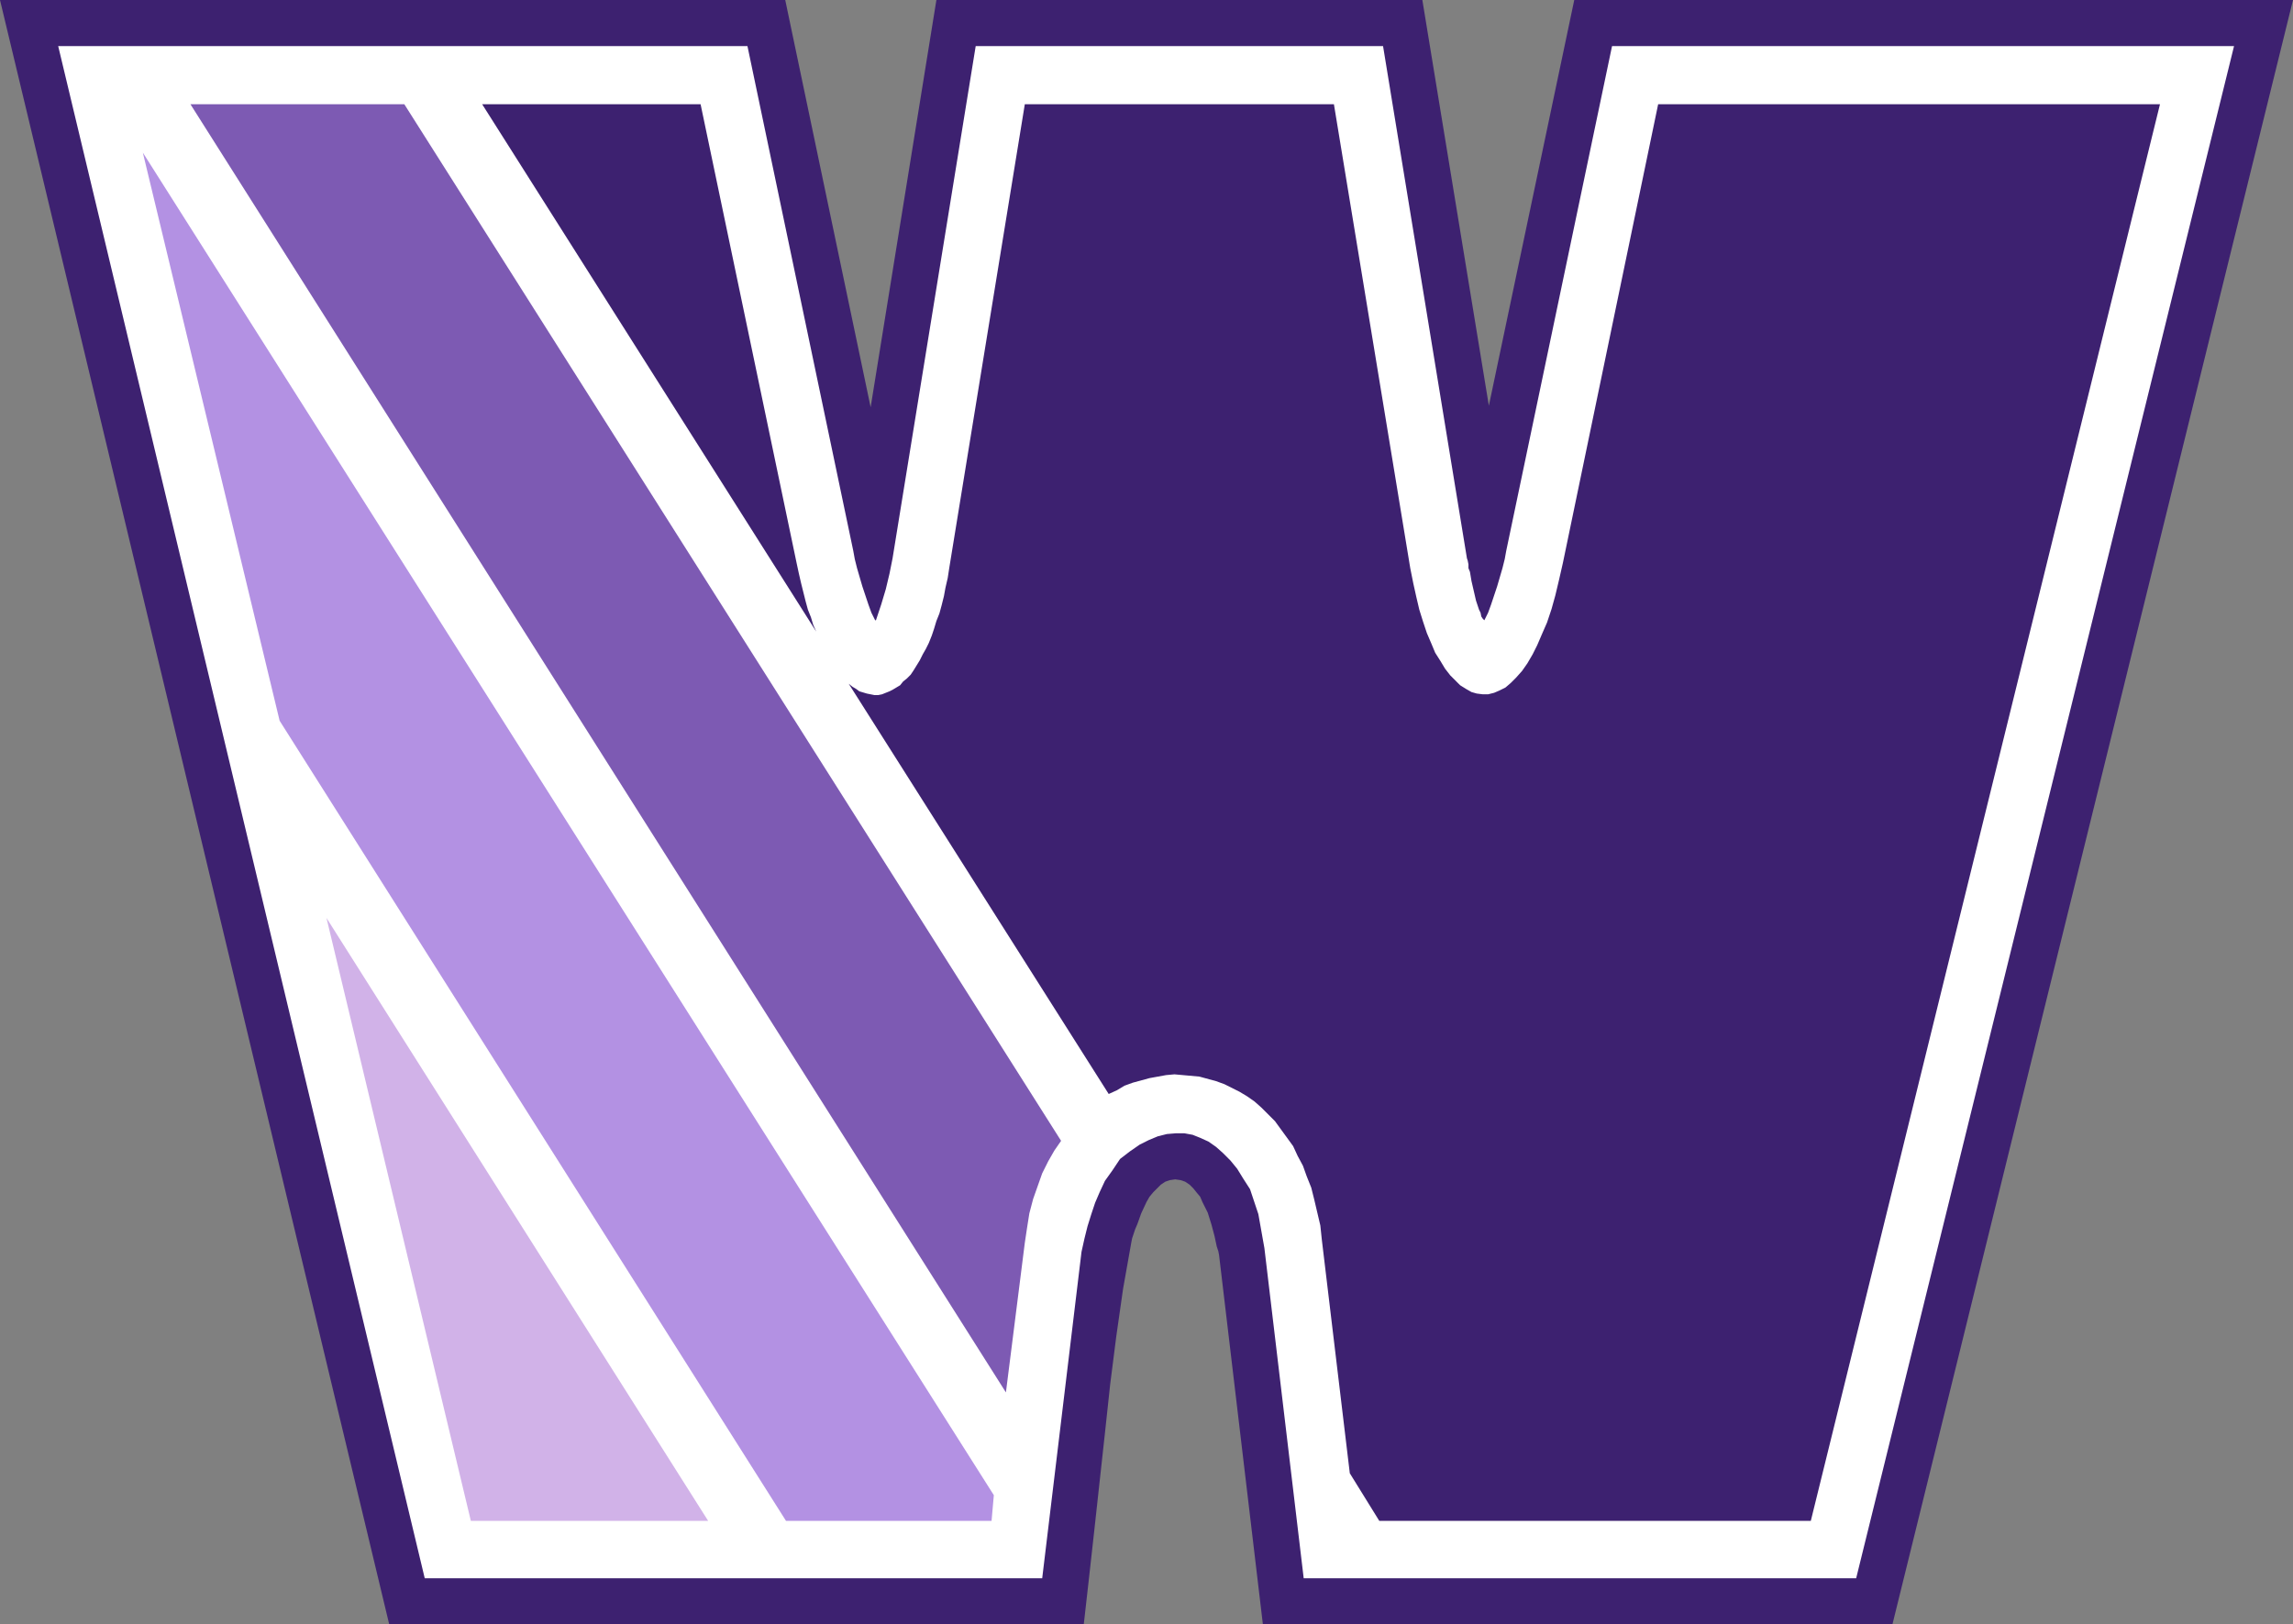 <?xml version="1.0" encoding="UTF-8" standalone="no"?>
<svg
   version="1.0"
   width="129.724mm"
   height="91.917mm"
   id="svg7"
   sodipodi:docname="Shading W.wmf"
   xmlns:inkscape="http://www.inkscape.org/namespaces/inkscape"
   xmlns:sodipodi="http://sodipodi.sourceforge.net/DTD/sodipodi-0.dtd"
   xmlns="http://www.w3.org/2000/svg"
   xmlns:svg="http://www.w3.org/2000/svg">
  <rect width="100%" height="100%" fill="#808080" stroke="none"/>
  <sodipodi:namedview
     id="namedview7"
     pagecolor="#ffffff"
     bordercolor="#000000"
     borderopacity="0.25"
     inkscape:showpageshadow="2"
     inkscape:pageopacity="0.0"
     inkscape:pagecheckerboard="0"
     inkscape:deskcolor="#d1d1d1"
     inkscape:document-units="mm" />
  <defs
     id="defs1">
    <pattern
       id="WMFhbasepattern"
       patternUnits="userSpaceOnUse"
       width="6"
       height="6"
       x="0"
       y="0" />
  </defs>
  <path
     style="fill:#3d2170;fill-opacity:1;fill-rule:evenodd;stroke:none"
     d="m 252.419,252.392 0.97,0.323 0.97,0.646 0.808,0.808 0.646,0.808 0.808,0.97 0.485,1.131 1.131,2.262 0.808,2.585 0.646,2.424 0.485,2.262 0.323,0.97 0.162,0.808 9.373,79.014 H 404.646 L 490.294,0 H 336.612 L 318.352,86.77 304.131,0 H 200.222 L 186.163,87.093 167.902,0 H 0 L 83.224,347.403 H 231.734 l 1.131,-10.018 1.131,-10.18 1.131,-10.341 1.131,-10.341 1.131,-10.503 1.293,-10.18 1.454,-10.18 1.778,-10.018 0.162,-0.808 0.323,-0.969 0.323,-0.97 0.485,-1.131 0.808,-2.262 1.131,-2.424 0.646,-1.131 0.808,-0.97 0.808,-0.808 0.808,-0.808 0.97,-0.646 0.97,-0.323 1.131,-0.162 z"
     id="path1" />
  <path
     style="fill:#ffffff;fill-opacity:1;fill-rule:evenodd;stroke:none"
     d="m 239.491,247.868 2.101,-1.616 2.101,-1.454 1.939,-0.969 1.939,-0.808 1.939,-0.485 1.939,-0.162 h 1.778 l 1.778,0.323 1.616,0.646 1.778,0.808 1.616,1.131 1.454,1.293 1.616,1.616 1.454,1.777 1.293,2.101 1.454,2.262 1.778,5.332 1.293,7.271 8.403,70.612 H 396.889 L 477.689,9.857 H 344.692 l -22.624,107.937 -0.323,1.777 -0.485,1.939 -1.131,3.878 -1.293,3.878 -0.646,1.777 -0.808,1.616 -0.323,-0.323 -0.323,-0.485 -0.162,-0.808 -0.323,-0.646 -0.646,-1.939 -0.97,-4.201 -0.323,-1.939 -0.323,-0.808 v -0.808 l -0.162,-0.808 -0.162,-0.485 L 295.728,9.857 h -87.102 l -17.776,109.553 -0.646,3.232 -0.808,3.393 -0.97,3.232 -1.131,3.393 h -0.162 l -0.808,-1.616 -0.646,-1.777 -1.293,-3.878 -1.131,-3.878 -0.485,-1.939 -0.323,-1.777 L 159.822,9.857 H 12.443 L 90.819,337.546 H 222.846 l 8.403,-69.804 0.646,-2.908 0.646,-2.585 0.808,-2.585 0.808,-2.424 0.97,-2.262 1.131,-2.424 1.616,-2.262 z"
     id="path2" />
  <path
     style="fill:#d1b2e8;fill-opacity:1;fill-rule:evenodd;stroke:none"
     d="M 69.811,196.323 151.419,325.266 H 100.677 Z"
     id="path3" />
  <path
     style="fill:#b391e3;fill-opacity:1;fill-rule:evenodd;stroke:none"
     d="m 30.542,32.64 181.961,287.132 -0.485,5.494 H 168.064 L 59.792,154.15 Z"
     id="path4" />
  <path
     style="fill:#7d5ab3;fill-opacity:1;fill-rule:evenodd;stroke:none"
     d="m 86.456,22.298 140.43,221.691 -1.454,2.101 -1.293,2.262 -1.293,2.585 -0.97,2.747 -0.97,2.747 -0.808,3.07 -0.485,3.07 -0.485,3.232 -4.04,31.993 L 40.723,22.298 Z"
     id="path5" />
  <path
     style="fill:#3d2170;fill-opacity:1;fill-rule:evenodd;stroke:none"
     d="m 237.067,233.972 -55.59,-87.739 0.808,0.646 0.808,0.485 0.646,0.485 1.616,0.485 0.808,0.162 0.808,0.162 h 0.808 l 0.808,-0.162 0.808,-0.323 0.808,-0.323 0.646,-0.323 0.808,-0.485 0.808,-0.485 0.646,-0.808 0.808,-0.646 0.808,-0.808 0.646,-0.97 1.293,-2.101 0.646,-1.293 0.646,-1.131 0.646,-1.293 0.646,-1.616 0.485,-1.454 0.485,-1.616 0.646,-1.616 0.485,-1.777 0.485,-1.939 0.323,-1.777 0.485,-2.101 0.323,-2.101 16.16,-99.212 h 66.094 l 16.322,99.212 0.646,3.232 0.646,2.908 0.646,2.747 0.808,2.585 0.808,2.424 0.97,2.262 0.808,1.939 1.131,1.777 0.97,1.616 1.131,1.454 1.131,1.131 0.97,0.97 1.293,0.808 1.131,0.646 1.131,0.323 1.293,0.162 h 1.131 l 1.293,-0.323 1.131,-0.485 1.293,-0.646 1.131,-0.97 1.131,-1.131 1.293,-1.454 1.131,-1.616 1.131,-1.939 0.97,-1.939 0.97,-2.262 1.131,-2.585 0.97,-2.908 0.808,-2.908 0.808,-3.393 0.808,-3.555 L 354.55,22.298 h 107.302 l -74.659,302.968 h -92.273 l -6.302,-10.18 -5.979,-49.929 -0.323,-3.07 -0.646,-2.747 -0.646,-2.747 -0.646,-2.585 -0.97,-2.424 -0.808,-2.262 -1.131,-2.101 -0.97,-2.101 -1.293,-1.777 -1.293,-1.777 -1.293,-1.777 -1.454,-1.454 -1.454,-1.454 -1.454,-1.293 -1.616,-1.131 -1.616,-0.97 -1.616,-0.808 -1.616,-0.808 -1.778,-0.646 -1.778,-0.485 -1.778,-0.485 -1.778,-0.162 -1.778,-0.162 -1.778,-0.162 -1.778,0.162 -1.778,0.323 -1.778,0.323 -1.778,0.485 -1.778,0.485 -1.778,0.646 -1.616,0.97 z"
     id="path6" />
  <path
     style="fill:#3d2170;fill-opacity:1;fill-rule:evenodd;stroke:none"
     d="M 174.528,135.083 103.101,22.298 h 46.702 l 20.523,98.081 0.485,2.262 0.485,2.101 0.485,1.939 0.485,1.939 0.485,1.777 0.646,1.616 0.485,1.616 z"
     id="path7" />
</svg>

